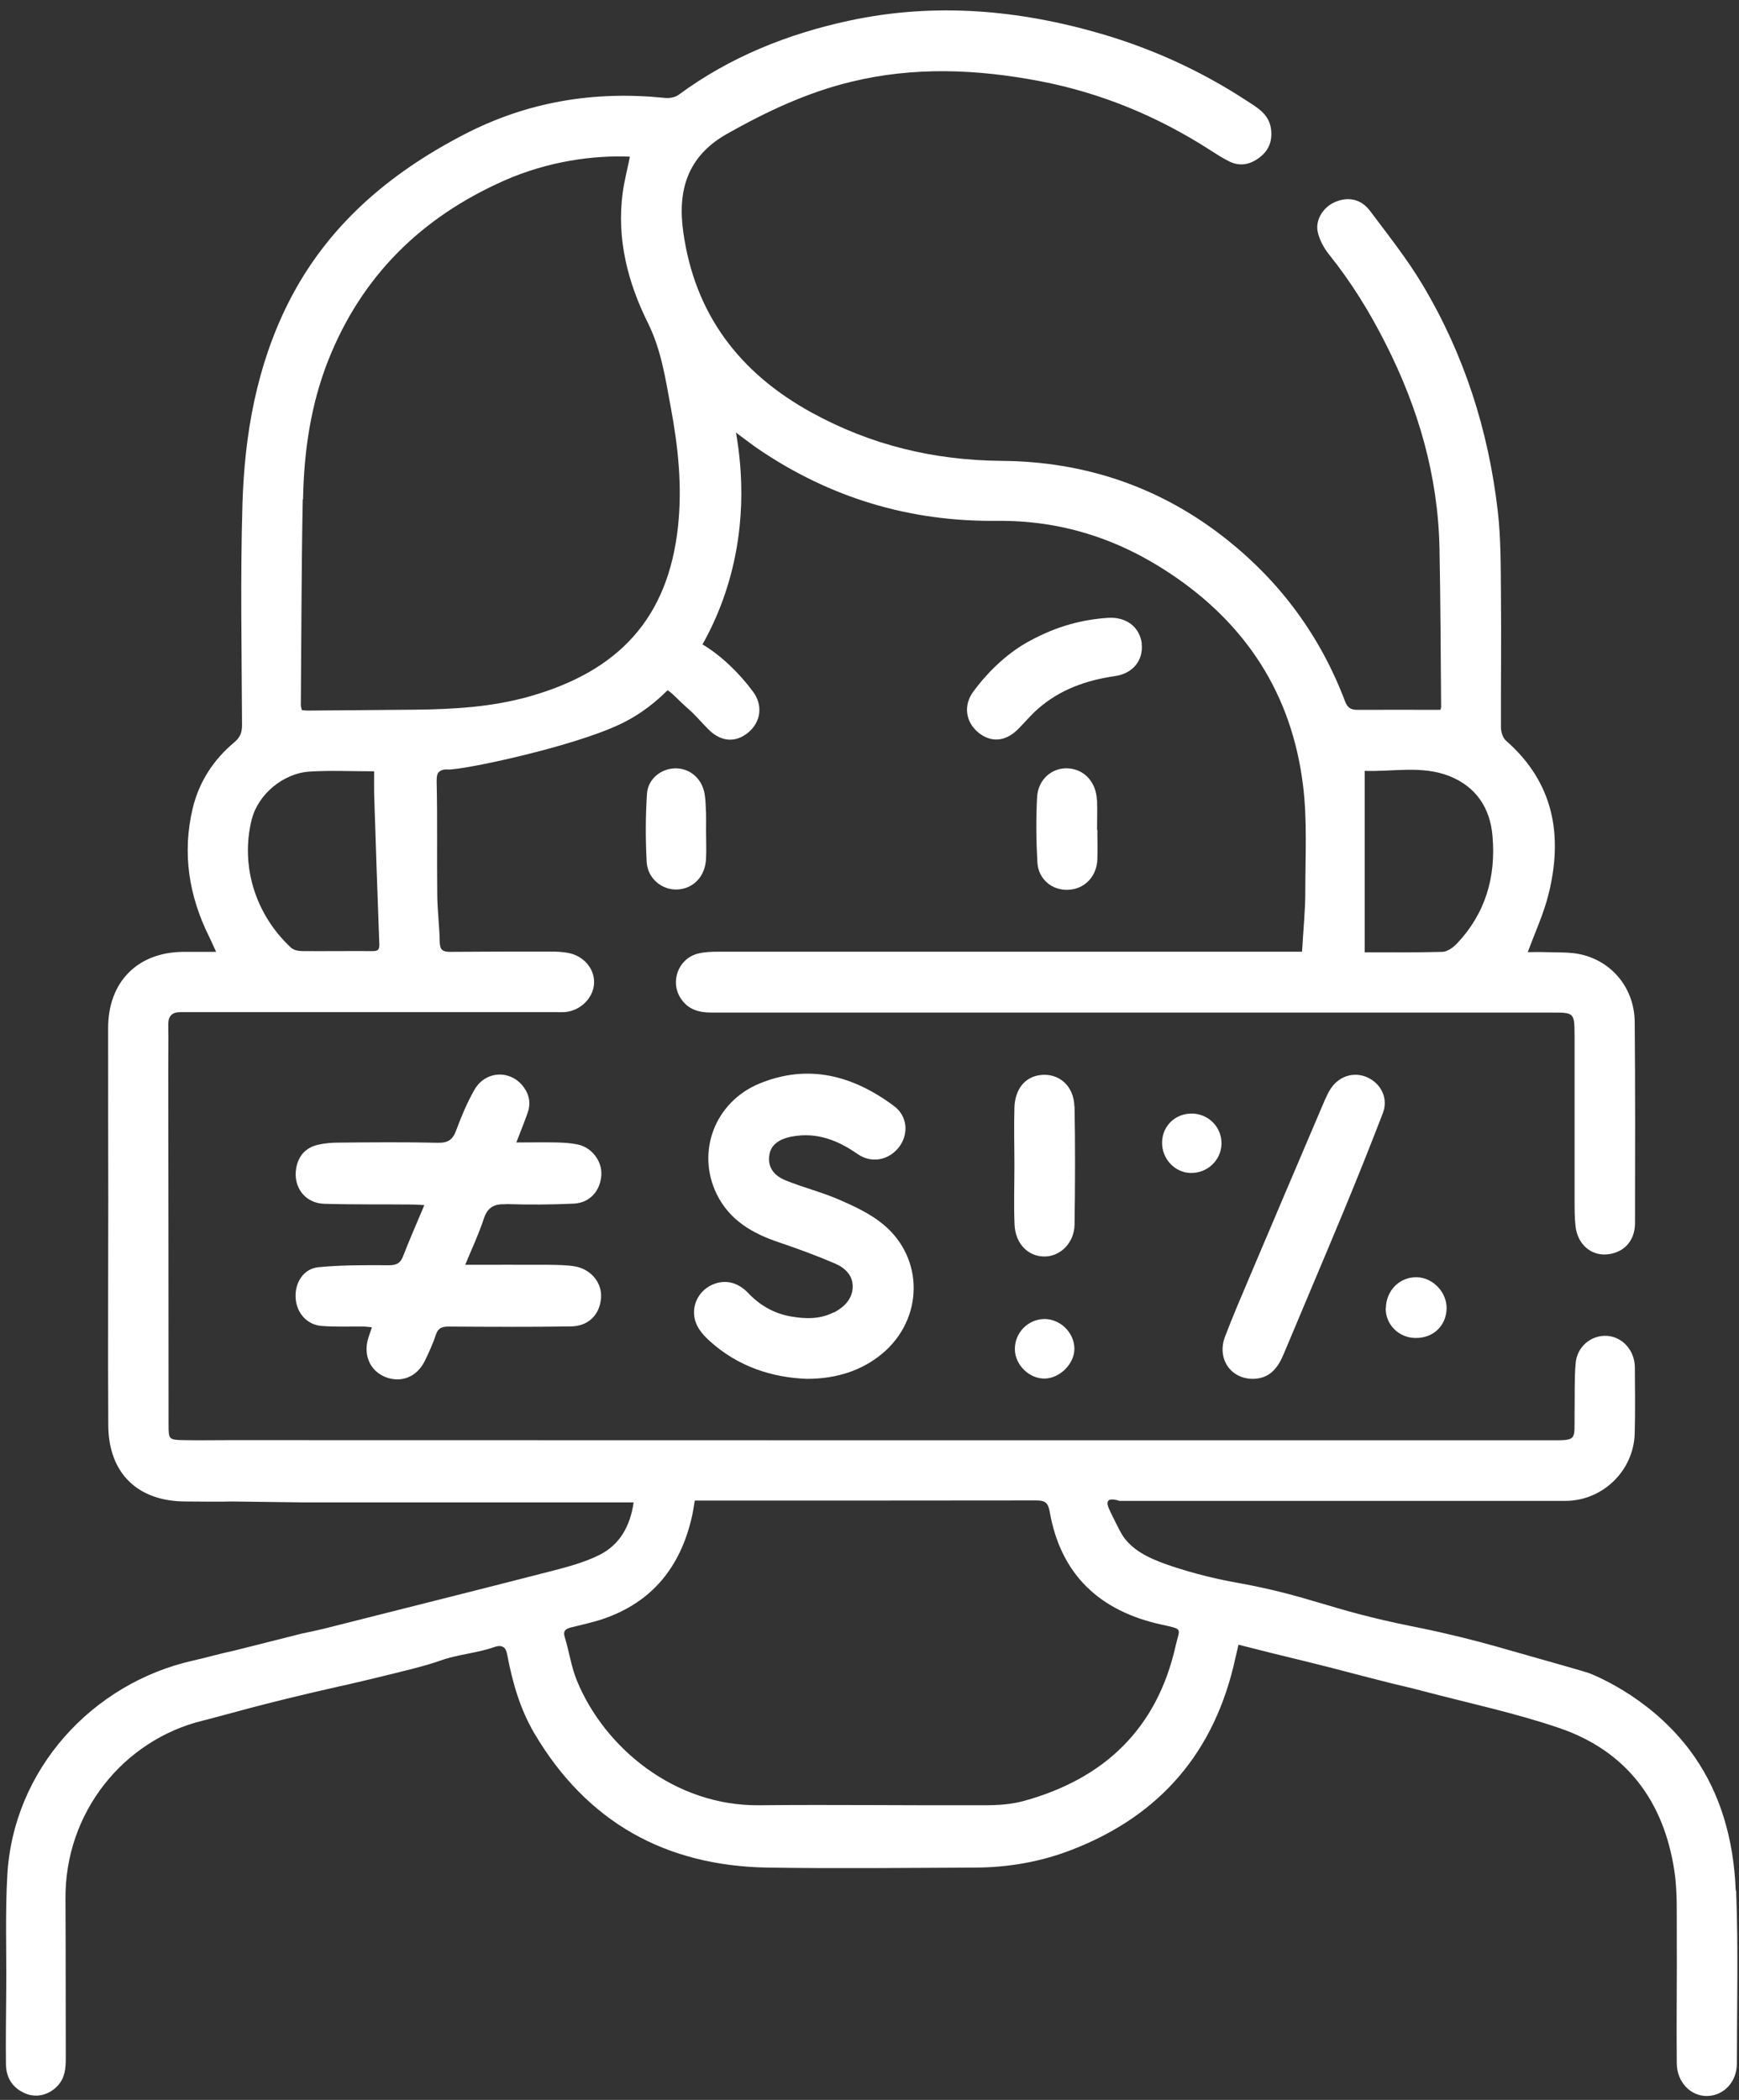 <svg width="159" height="192" viewBox="0 0 159 192" fill="none" xmlns="http://www.w3.org/2000/svg">
<rect x="0" y="0" width="159" height="192" fill="#333333" stroke="none"/>
<path d="M158.699 172.818C158.51 168.079 157.264 164.016 154.962 160.671C151.387 155.471 146.105 153.304 145.293 152.979C145.049 152.885 142.693 152.208 137.994 150.88C136.301 150.393 134.364 149.851 131.791 149.269C130.491 148.971 129.57 148.795 129.042 148.687C121.418 147.143 119.834 145.938 113.212 144.732C112.467 144.597 110.314 144.218 107.592 143.351C105.425 142.66 103.936 141.997 102.92 140.778C102.554 140.345 102.229 139.668 101.566 138.314C101.349 137.867 101.159 137.447 101.322 137.23C101.539 136.959 102.216 137.19 102.351 137.23C102.365 137.23 111.722 137.23 130.451 137.23C137.181 137.23 137.127 137.23 137.195 137.23C139.226 137.23 141.176 137.23 143.126 137.23C146.525 137.23 149.369 134.481 149.464 131.069C149.518 129.051 149.491 127.033 149.477 125.015C149.464 123.485 148.367 122.253 146.972 122.144C145.509 122.036 144.182 123.106 144.06 124.677C143.938 126.153 143.993 127.656 143.966 129.146C143.925 131.813 144.318 131.692 141.393 131.692C101.227 131.692 61.075 131.692 20.91 131.678C19.542 131.678 18.174 131.705 16.82 131.678C15.439 131.651 15.412 131.624 15.412 130.256C15.412 119.45 15.398 108.657 15.385 97.85C15.385 96.455 15.412 95.061 15.385 93.666C15.385 92.867 15.75 92.542 16.509 92.542C16.847 92.542 17.186 92.542 17.538 92.542C28.615 92.542 39.693 92.542 50.783 92.542C51.068 92.542 51.339 92.555 51.623 92.542C53.059 92.433 54.25 91.255 54.318 89.915C54.386 88.587 53.37 87.382 51.934 87.125C51.42 87.03 50.892 87.003 50.364 87.003C47.29 87.003 44.216 87.003 41.142 87.03C40.465 87.03 40.221 86.841 40.207 86.136C40.18 84.674 39.99 83.225 39.977 81.762C39.936 78.323 40.004 74.87 39.923 71.43C39.923 71.01 39.963 70.753 40.112 70.604C40.383 70.319 40.83 70.346 40.938 70.36C42.374 70.414 52.354 68.288 56.701 66.216C57.934 65.634 59.45 64.7 61.035 63.115C61.522 63.4 61.861 63.873 62.958 64.835C63.608 65.404 64.163 66.081 64.772 66.69C65.923 67.841 67.251 67.936 68.415 66.975C69.566 66.013 69.783 64.496 68.848 63.237C67.508 61.436 65.91 59.933 64.231 58.917C64.908 57.712 65.558 56.344 66.113 54.8C68.347 48.585 67.887 42.924 67.291 39.552C68.117 40.161 68.686 40.608 69.295 41.028C75.877 45.511 83.162 47.704 91.098 47.623C96.948 47.555 102.202 49.235 107.023 52.458C113.957 57.075 118.1 63.494 119.13 71.741C119.536 74.951 119.346 78.242 119.346 81.505C119.346 83.293 119.157 85.08 119.048 87.017C118.412 87.017 117.857 87.017 117.315 87.017C100.09 87.017 82.864 87.017 65.639 87.017C65.029 87.017 64.379 87.044 63.797 87.193C62.023 87.653 61.238 89.752 62.24 91.282C62.904 92.298 63.879 92.582 65.043 92.582C90.651 92.582 116.245 92.582 141.853 92.582C143.938 92.582 143.952 92.582 143.966 94.681C143.966 99.705 143.966 104.743 143.966 109.767C143.966 110.566 143.966 111.379 144.06 112.178C144.264 113.762 145.442 114.791 146.864 114.696C148.421 114.588 149.477 113.505 149.491 111.866C149.504 105.718 149.518 99.57 149.464 93.436C149.437 90.429 147.473 87.951 144.589 87.274C143.546 87.03 142.435 87.098 141.352 87.057C140.756 87.03 140.16 87.057 139.686 87.057C140.377 85.188 141.149 83.523 141.582 81.776C142.923 76.4 142.083 71.565 137.696 67.719C137.398 67.462 137.235 66.92 137.235 66.501C137.222 62.438 137.276 58.375 137.235 54.299C137.208 51.753 137.235 49.194 136.937 46.675C136.084 39.322 133.863 32.388 130.058 26.024C128.65 23.667 126.916 21.487 125.264 19.28C124.425 18.169 123.233 17.953 122.014 18.494C120.985 18.955 120.24 20.106 120.484 21.216C120.646 21.934 121.039 22.679 121.513 23.261C123.544 25.794 125.223 28.515 126.686 31.413C129.679 37.304 131.48 43.493 131.615 50.128C131.71 54.963 131.724 59.811 131.764 64.645C131.764 64.754 131.697 64.862 131.683 64.903C129.11 64.903 126.591 64.889 124.086 64.903C123.45 64.903 123.179 64.659 122.962 64.076C120.728 58.199 117.125 53.284 112.237 49.384C106.211 44.563 99.25 42.193 91.572 42.139C85.383 42.084 79.641 40.703 74.211 37.724C67.603 34.095 63.513 28.718 62.47 21.189C61.942 17.438 62.836 14.296 66.451 12.252C70.067 10.207 73.778 8.46 77.8 7.485C83.541 6.076 89.324 6.32 95.066 7.417C100.658 8.487 105.859 10.64 110.652 13.728C111.221 14.093 111.803 14.472 112.413 14.77C113.415 15.258 114.349 15.028 115.189 14.378C116.015 13.741 116.34 12.888 116.218 11.845C116.056 10.437 114.959 9.841 113.957 9.191C109.853 6.51 105.452 4.492 100.753 3.111C93.156 0.89 85.491 0.213 77.691 1.878C72.017 3.097 66.736 5.21 62.037 8.676C61.712 8.92 61.17 9.001 60.737 8.947C54.318 8.297 48.238 9.286 42.442 12.292C35.535 15.867 29.875 20.688 26.34 27.73C23.456 33.499 22.359 39.728 22.169 46.079C21.966 52.81 22.102 59.553 22.129 66.284C22.129 66.961 21.966 67.421 21.424 67.868C19.515 69.466 18.201 71.484 17.619 73.908C16.644 77.998 17.267 81.911 19.122 85.649C19.339 86.096 19.542 86.556 19.759 87.03C18.675 87.03 17.714 87.03 16.766 87.03C12.568 87.057 9.873 89.793 9.887 94.018C9.887 99.231 9.887 104.445 9.9 109.659C9.9 116.552 9.86 123.444 9.9 130.324C9.927 134.711 12.595 137.284 16.983 137.284C18.378 137.284 19.772 137.325 21.167 137.284L27.586 137.366H57.934C57.622 139.546 56.661 141.252 54.778 142.187C53.383 142.877 51.826 143.283 50.309 143.676C43.417 145.45 36.51 147.17 29.617 148.917C28.967 149.079 28.29 149.215 27.586 149.364L21.357 150.935C20.111 151.192 18.892 151.558 17.66 151.828C8.451 153.9 1.193 161.768 0.665 171.505C0.475 174.944 0.597 178.384 0.57 181.837C0.556 184.139 0.516 186.428 0.543 188.73C0.556 190.017 1.193 190.978 2.425 191.452C3.414 191.831 4.551 191.506 5.296 190.68C5.96 189.949 6.014 189.069 6.014 188.161C6 183.313 6.014 178.479 5.987 173.631C5.919 165.682 11.322 159.114 18.472 157.34C20.504 156.839 23.889 155.796 30.809 154.239C31.364 154.117 32.231 153.927 33.463 153.63C37.12 152.749 38.948 152.302 40.234 151.842C41.832 151.26 43.579 151.165 45.191 150.596C45.312 150.555 45.719 150.406 46.017 150.596C46.193 150.704 46.315 150.935 46.382 151.327C46.856 153.833 47.56 156.284 48.861 158.491C53.654 166.603 60.859 170.611 70.216 170.76C76.486 170.855 82.756 170.787 89.026 170.76C92.086 170.76 95.079 170.259 97.95 169.149C106.116 166.007 111.099 160.143 112.954 151.598C113.049 151.192 113.144 150.786 113.239 150.379C113.957 150.555 115.013 150.826 116.299 151.151C117.762 151.517 118.425 151.666 119.292 151.883C122.502 152.668 123.26 152.912 126.916 153.833C128.135 154.144 128.406 154.171 130.261 154.659C134.364 155.742 138.535 156.622 142.544 157.99C148.719 160.089 152.131 164.693 153.093 171.072C153.377 172.954 153.296 174.904 153.31 176.827C153.337 180.768 153.269 184.708 153.31 188.649C153.323 190.409 154.61 191.682 156.113 191.642C157.629 191.601 158.808 190.342 158.808 188.649C158.808 183.408 158.943 178.154 158.74 172.913L158.699 172.818ZM124.79 70.482C127.336 70.577 129.99 69.967 132.509 70.956C134.933 71.917 136.247 73.84 136.463 76.454C136.788 80.191 135.813 83.523 133.2 86.285C132.861 86.637 132.333 87.017 131.886 87.03C129.476 87.098 127.065 87.071 124.777 87.071V70.509L124.79 70.482ZM27.708 45.646C27.789 41.312 28.399 37.047 29.997 32.984C33.044 25.265 38.501 19.889 46.057 16.531C50.147 14.716 54.304 14.188 57.595 14.323C57.365 15.461 57.08 16.544 56.931 17.641C56.376 21.853 57.392 25.807 59.234 29.517C60.452 31.969 60.832 34.555 61.319 37.182C61.996 40.798 62.389 44.414 61.996 48.097C61.102 56.507 56.593 61.368 48.386 63.684C44.987 64.645 41.494 64.848 37.973 64.889C34.682 64.916 31.391 64.943 28.101 64.97C27.952 64.97 27.803 64.943 27.6 64.93C27.573 64.767 27.505 64.632 27.505 64.483C27.559 58.213 27.559 51.943 27.681 45.673L27.708 45.646ZM23.022 74.91C23.605 72.608 25.92 70.699 28.29 70.55C30.227 70.428 32.177 70.523 34.208 70.523C34.208 71.173 34.194 71.877 34.208 72.581C34.357 77.158 34.506 81.749 34.682 86.326C34.696 86.841 34.56 86.962 34.073 86.962C31.933 86.949 29.793 86.976 27.654 86.962C27.302 86.962 26.868 86.881 26.625 86.665C23.388 83.672 21.939 79.216 23.022 74.897V74.91ZM107.484 150.515C105.777 158.058 100.983 162.621 93.657 164.653C92.506 164.978 91.26 165.059 90.069 165.059C83.189 165.086 76.296 164.991 69.417 165.059C61.712 165.14 55.293 159.832 52.761 153.697C52.232 152.424 52.043 151.016 51.637 149.689C51.447 149.079 51.758 148.917 52.232 148.795C53.194 148.551 54.169 148.348 55.103 148.037C59.626 146.506 62.213 143.27 63.256 138.706C63.364 138.259 63.418 137.799 63.526 137.203C63.892 137.203 64.19 137.203 64.501 137.203C74.577 137.203 84.665 137.203 94.741 137.19C95.526 137.19 95.824 137.366 95.973 138.205C96.989 144.015 100.577 147.319 106.238 148.551C108.228 148.985 107.863 148.849 107.484 150.501V150.515Z" fill="white"/>
<path d="M46.315 110.092C48.359 110.16 50.418 110.146 52.449 110.052C53.925 109.984 54.887 108.9 54.981 107.438C55.063 106.192 54.142 104.933 52.842 104.648C52.219 104.513 51.555 104.472 50.905 104.459C49.7 104.432 48.495 104.459 47.208 104.459C47.574 103.524 47.913 102.671 48.224 101.804C48.535 100.965 48.427 100.152 47.899 99.421C46.734 97.796 44.405 97.864 43.389 99.624C42.712 100.802 42.184 102.075 41.71 103.348C41.399 104.201 40.965 104.513 40.018 104.486C37.011 104.418 34.005 104.445 30.985 104.472C30.335 104.472 29.672 104.526 29.049 104.675C27.952 104.933 27.288 105.677 27.085 106.788C26.774 108.508 27.87 110.011 29.631 110.065C32.326 110.146 35.034 110.106 37.729 110.133C38.027 110.133 38.325 110.16 38.799 110.187C38.108 111.839 37.445 113.329 36.862 114.845C36.605 115.509 36.253 115.685 35.549 115.685C33.409 115.671 31.27 115.658 29.143 115.861C27.749 115.983 26.936 117.283 27.031 118.705C27.126 120.059 28.074 121.142 29.428 121.237C30.687 121.332 31.974 121.278 33.247 121.291C33.477 121.291 33.707 121.332 34.005 121.359C33.856 121.819 33.721 122.158 33.626 122.51C33.233 124.027 33.91 125.395 35.278 125.923C36.7 126.464 38.135 125.882 38.84 124.433C39.219 123.648 39.584 122.862 39.855 122.036C40.058 121.413 40.41 121.291 41.033 121.291C44.757 121.318 48.481 121.332 52.205 121.278C53.817 121.251 54.833 120.208 54.954 118.678C55.063 117.324 54.074 116.064 52.585 115.793C51.799 115.658 50.987 115.658 50.174 115.644C47.669 115.631 45.163 115.644 42.536 115.644C43.132 114.195 43.769 112.855 44.229 111.446C44.581 110.363 45.191 110.065 46.288 110.106L46.315 110.092Z" fill="white"/>
<path d="M76.256 119.978C74.983 120.641 73.615 120.601 72.261 120.357C70.758 120.086 69.485 119.355 68.428 118.244C67.454 117.215 66.275 116.958 65.138 117.459C64.082 117.919 63.404 118.976 63.459 120.127C63.513 121.196 64.163 121.955 64.908 122.632C67.494 124.961 70.582 125.95 73.764 126.072C76.54 126.072 78.829 125.286 80.643 123.783C84.435 120.641 84.543 115.062 80.738 111.934C79.573 110.972 78.125 110.295 76.716 109.686C75.132 108.995 73.425 108.575 71.828 107.925C70.636 107.438 70.189 106.598 70.338 105.623C70.473 104.689 71.218 104.12 72.491 103.903C74.726 103.511 76.621 104.269 78.409 105.515C79.695 106.409 81.28 106.084 82.214 104.865C83.094 103.687 82.986 102.048 81.74 101.127C78.016 98.351 73.927 97.227 69.444 99.069C65.368 100.748 63.635 105.312 65.531 109.185C66.695 111.555 68.767 112.76 71.164 113.572C72.924 114.168 74.671 114.805 76.364 115.536C77.271 115.929 78.016 116.633 77.962 117.73C77.908 118.813 77.163 119.517 76.256 120.005V119.978Z" fill="white"/>
<path d="M121.689 99.502C121.472 99.841 121.296 100.207 121.134 100.572C118.845 105.948 116.543 111.338 114.268 116.714C113.496 118.542 112.711 120.357 112.007 122.212C111.248 124.203 112.494 126.045 114.512 126.072C116.11 126.072 116.855 125.056 117.396 123.742C119.184 119.463 121.012 115.184 122.786 110.905C124.045 107.871 125.264 104.824 126.442 101.764C126.943 100.437 126.293 99.096 125.034 98.514C123.842 97.959 122.447 98.365 121.689 99.516V99.502Z" fill="white"/>
<path d="M104.396 58.863C104.22 57.346 102.988 56.371 101.281 56.493C98.912 56.656 96.65 57.251 94.213 58.565C92.317 59.567 90.488 61.206 88.999 63.223C88.064 64.483 88.281 65.999 89.432 66.961C90.597 67.922 91.924 67.828 93.075 66.677C93.684 66.067 94.24 65.39 94.89 64.821C96.907 63.047 99.318 62.194 101.958 61.815C103.624 61.571 104.559 60.325 104.383 58.849L104.396 58.863Z" fill="white"/>
<path d="M98.234 101.181C98.194 99.272 96.799 98.08 95.106 98.297C93.712 98.473 92.804 99.57 92.75 101.29C92.696 103.05 92.75 104.824 92.75 106.598C92.75 108.399 92.682 110.2 92.764 111.988C92.845 113.748 94.037 114.913 95.54 114.886C96.975 114.859 98.221 113.627 98.248 111.974C98.302 108.372 98.316 104.784 98.248 101.181H98.234Z" fill="white"/>
<path d="M100.293 73.163C100.225 71.498 99.128 70.32 97.625 70.252C96.176 70.184 94.903 71.267 94.822 72.906C94.714 74.883 94.741 76.874 94.849 78.851C94.944 80.408 96.203 81.424 97.666 81.356C99.169 81.302 100.293 80.124 100.334 78.553C100.361 77.659 100.334 76.752 100.334 75.858H100.306C100.306 74.964 100.333 74.057 100.306 73.163H100.293Z" fill="white"/>
<path d="M64.542 74.233C64.529 73.678 64.515 73.123 64.42 72.567C64.177 71.2 63.107 70.265 61.807 70.252C60.48 70.238 59.234 71.2 59.153 72.594C59.017 74.653 59.017 76.738 59.126 78.797C59.207 80.327 60.534 81.397 61.929 81.329C63.405 81.261 64.488 80.124 64.556 78.499C64.597 77.632 64.556 76.765 64.556 75.899C64.556 75.344 64.569 74.788 64.556 74.233H64.542Z" fill="white"/>
<path d="M126.7 119.612C126.673 121.088 127.878 122.32 129.409 122.334C131.02 122.361 132.212 121.251 132.266 119.666C132.307 118.177 131.034 116.822 129.557 116.782C127.987 116.741 126.741 117.974 126.714 119.599L126.7 119.612Z" fill="white"/>
<path d="M106.251 104.418C106.211 105.935 107.403 107.221 108.865 107.248C110.382 107.275 111.628 106.111 111.682 104.621C111.736 103.118 110.558 101.872 109.055 101.818C107.511 101.764 106.292 102.901 106.251 104.418Z" fill="white"/>
<path d="M95.472 120.601C93.982 120.628 92.777 121.86 92.791 123.363C92.804 124.812 94.131 126.099 95.567 126.045C96.948 125.99 98.248 124.663 98.234 123.309C98.221 121.833 96.934 120.587 95.472 120.601Z" fill="white"/>
</svg>
